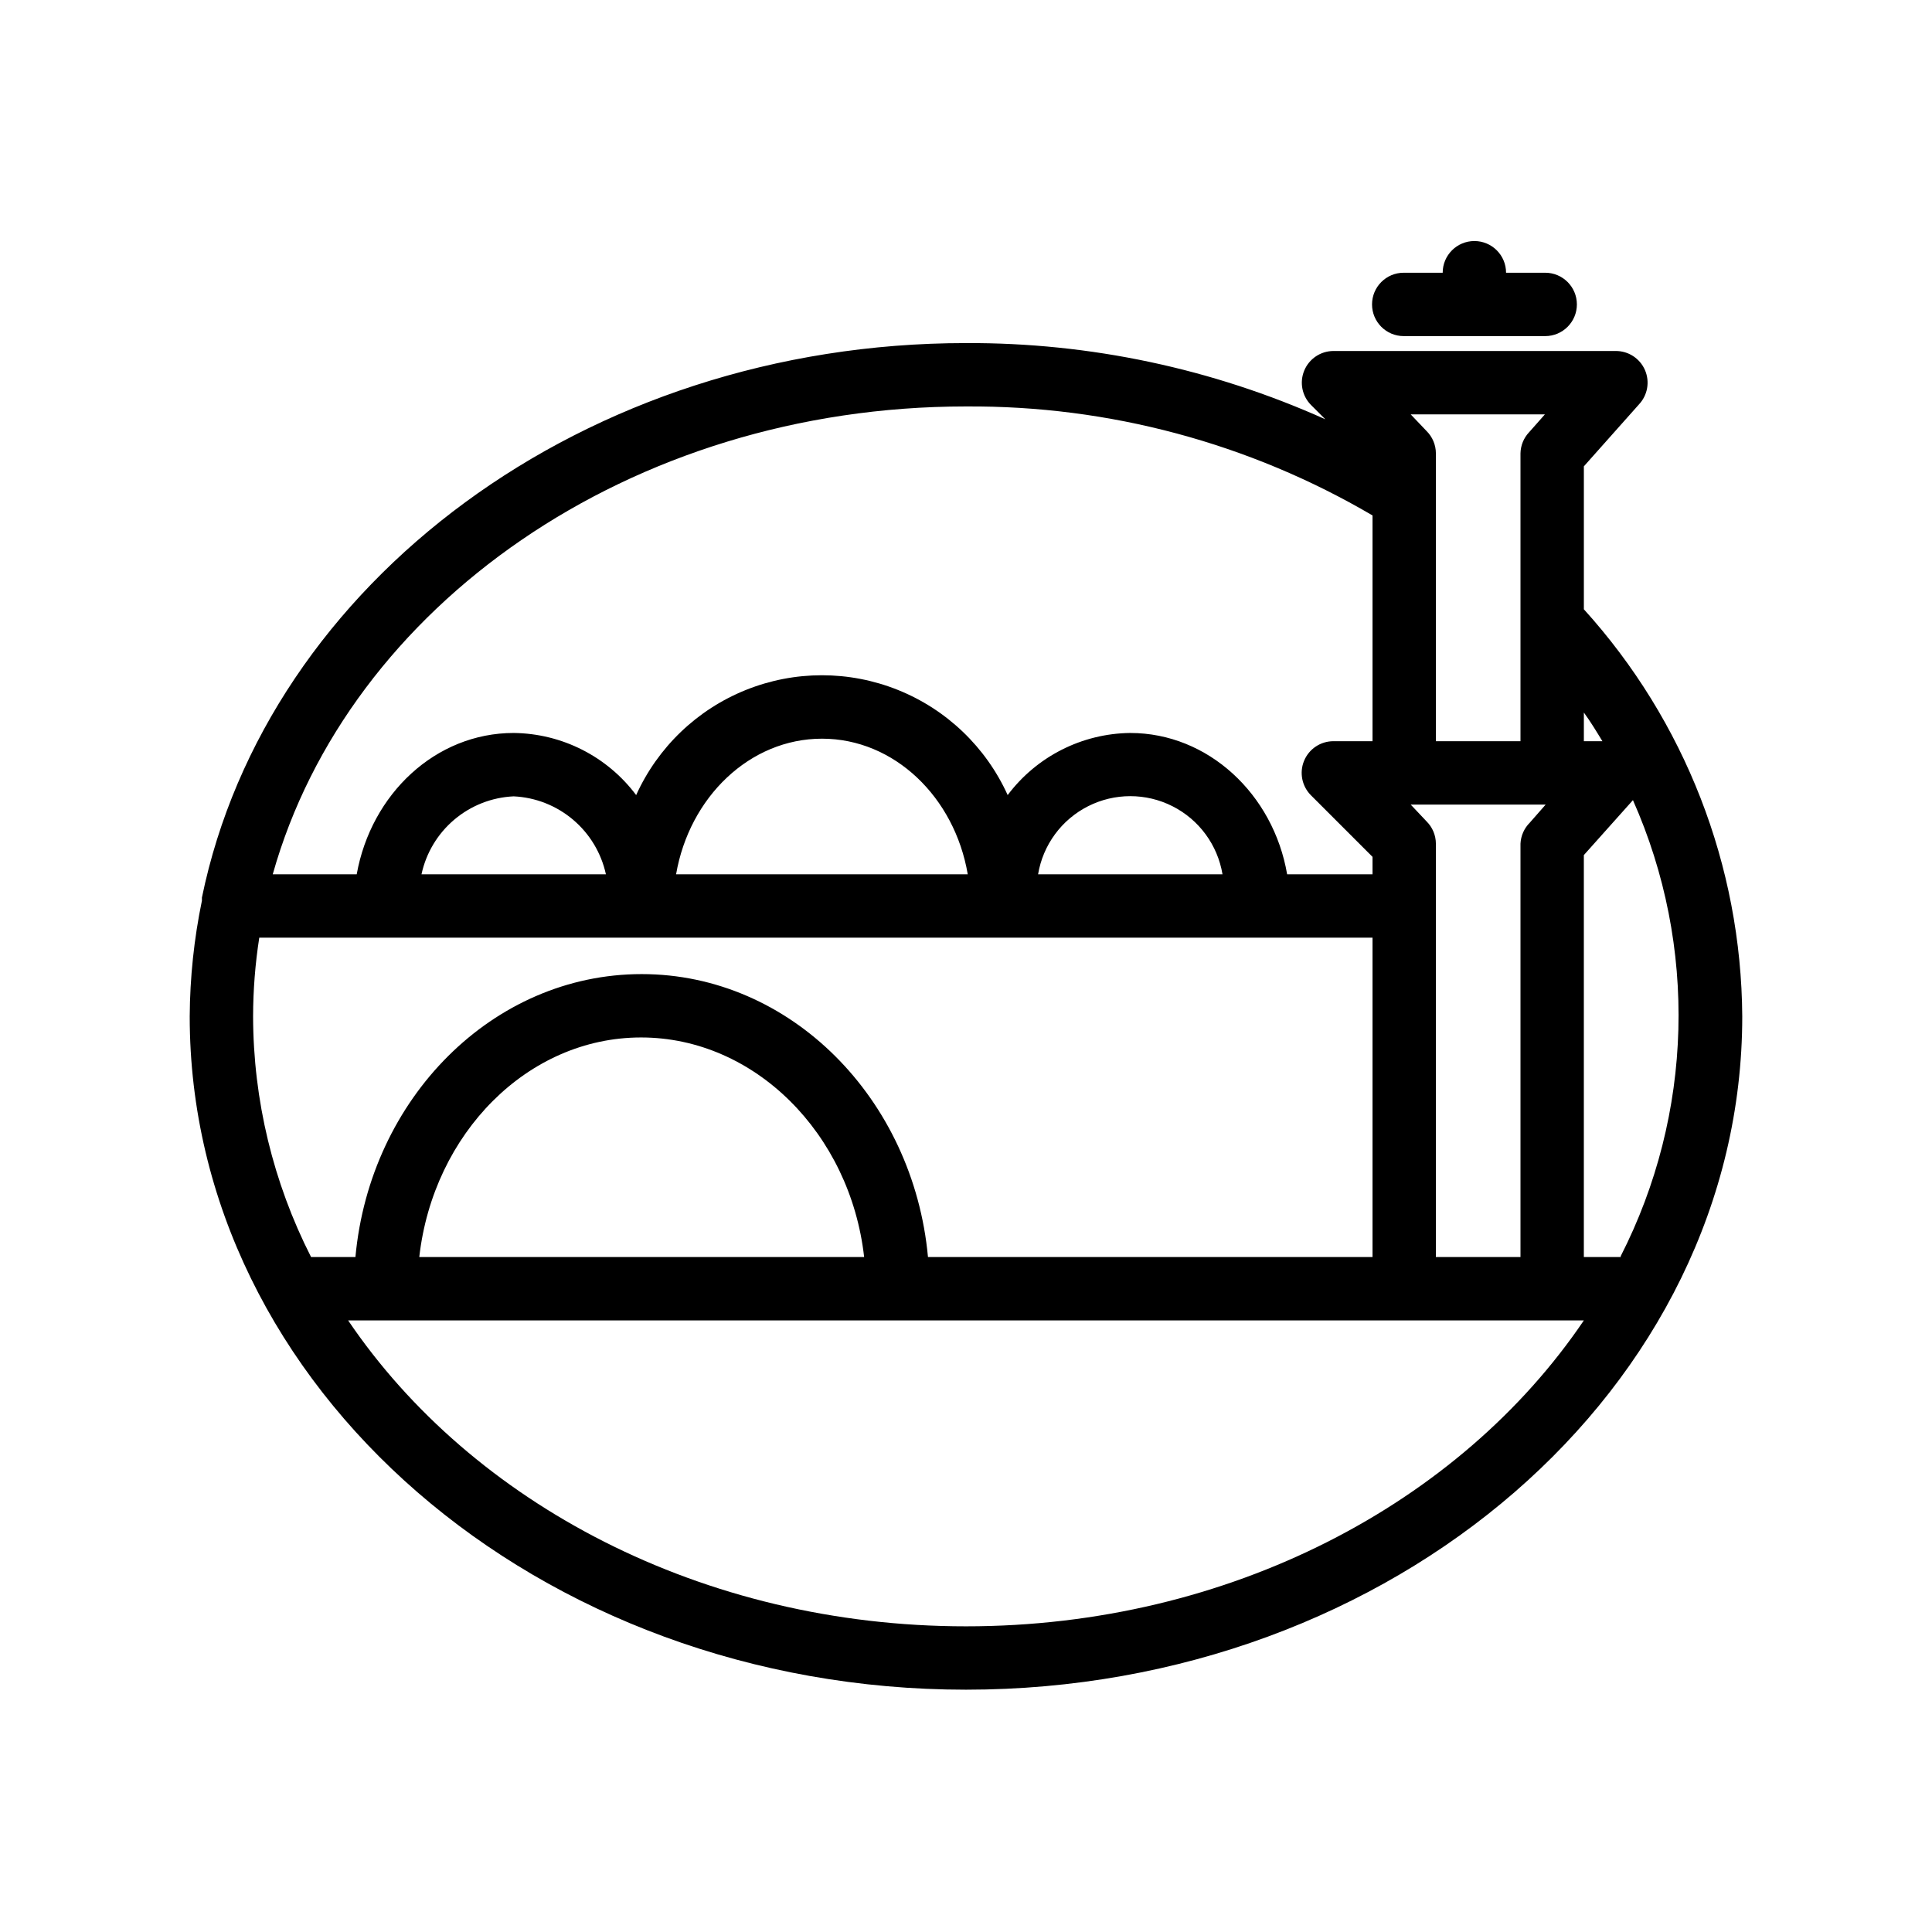 <?xml version="1.0" encoding="UTF-8"?>
<!-- Uploaded to: SVG Find, www.svgrepo.com, Generator: SVG Find Mixer Tools -->
<svg fill="#000000" width="800px" height="800px" version="1.1" viewBox="144 144 512 512" xmlns="http://www.w3.org/2000/svg">
 <g>
  <path d="m563.74 305.37v-37.785l14.57-16.375h-0.004c2.332-2.445 2.969-6.047 1.625-9.145-1.348-3.098-4.418-5.086-7.797-5.047h-74.773c-3.387 0.016-6.43 2.059-7.723 5.188-1.297 3.129-0.582 6.731 1.805 9.129l3.777 3.777c-29.938-13.445-62.402-20.332-95.219-20.191-101.1 0-185.32 63.562-202.49 146.95v0.84l-0.004-0.004c-2.086 10.086-3.168 20.352-3.231 30.648 0 98.367 92.363 178.43 205.72 178.43 113.36 0 205.72-80.062 205.72-178.43-0.246-39.906-15.191-78.32-41.984-107.9zm4.828 35.059-4.828-0.004v-7.598c1.805 2.477 3.356 5.039 4.91 7.598zm-44.043 136.7v-109.54c-0.008-2.223-0.898-4.352-2.477-5.918l-4.199-4.449h35.77l-4.199 4.785h0.004c-1.5 1.484-2.383 3.477-2.481 5.582v109.54zm28.887-223.31-4.199 4.746v-0.004c-1.422 1.516-2.231 3.504-2.269 5.582v76.285h-22.418v-76.285c-0.008-2.223-0.898-4.352-2.477-5.918l-4.199-4.41zm-153.41-2.102c37.855-0.262 75.082 9.719 107.73 28.883v59.828h-10.371c-3.402 0-6.473 2.051-7.769 5.199-1.297 3.144-0.566 6.762 1.852 9.16l16.289 16.289v4.617l-22.629 0.004c-3.652-21.285-20.992-37.449-41.562-37.449l-0.004-0.004c-12.801 0.141-24.809 6.223-32.496 16.461-5.742-12.691-16.164-22.672-29.086-27.863-12.926-5.191-27.355-5.191-40.277 0-12.926 5.191-23.344 15.172-29.09 27.863-7.668-10.238-19.664-16.32-32.453-16.461-20.699 0-37.785 16.164-41.605 37.449h-22.25c19.984-71.035 94.672-123.98 183.72-123.98zm67.973 123.98h-48.871c1.293-7.777 6.211-14.477 13.246-18.035 7.035-3.562 15.344-3.562 22.375 0 7.035 3.559 11.953 10.258 13.25 18.035zm-67.512 0h-77.293c3.527-20.445 19.523-35.938 38.668-35.938 19.145-0.004 35.141 15.488 38.625 35.938zm-95.891 0h-48.871c1.219-5.66 4.277-10.758 8.699-14.492 4.418-3.738 9.953-5.906 15.734-6.164 5.781 0.273 11.305 2.445 15.723 6.18s7.481 8.824 8.715 14.477zm-91.859 16.793h295.02v84.641h-117.81c-3.863-41.984-36.398-74.984-75.867-74.984-39.461 0-72 32.914-75.863 74.984h-11.754c-10.059-19.758-15.324-41.605-15.367-63.777 0.012-6.984 0.562-13.961 1.637-20.863zm160.29 84.641h-117.89c3.695-32.746 28.719-58.191 58.777-58.191 30.062 0 55.422 25.441 59.117 58.191zm26.996 97.863c-69.902 0-130.99-32.664-163.74-81.07h327.48c-32.75 48.406-93.836 81.07-163.74 81.07zm173.56-97.863h-9.824v-106.52l13.016-14.57-0.004 0.004c17.199 38.734 15.996 83.164-3.273 120.91z"/>
  <path d="m516 233.07h37.492c4.637 0 8.398-3.762 8.398-8.398s-3.762-8.395-8.398-8.395h-10.371c0-4.641-3.758-8.398-8.395-8.398-4.637 0-8.398 3.758-8.398 8.398h-10.328c-4.637 0-8.395 3.758-8.395 8.395s3.758 8.398 8.395 8.398z"/>
 </g>
</svg>